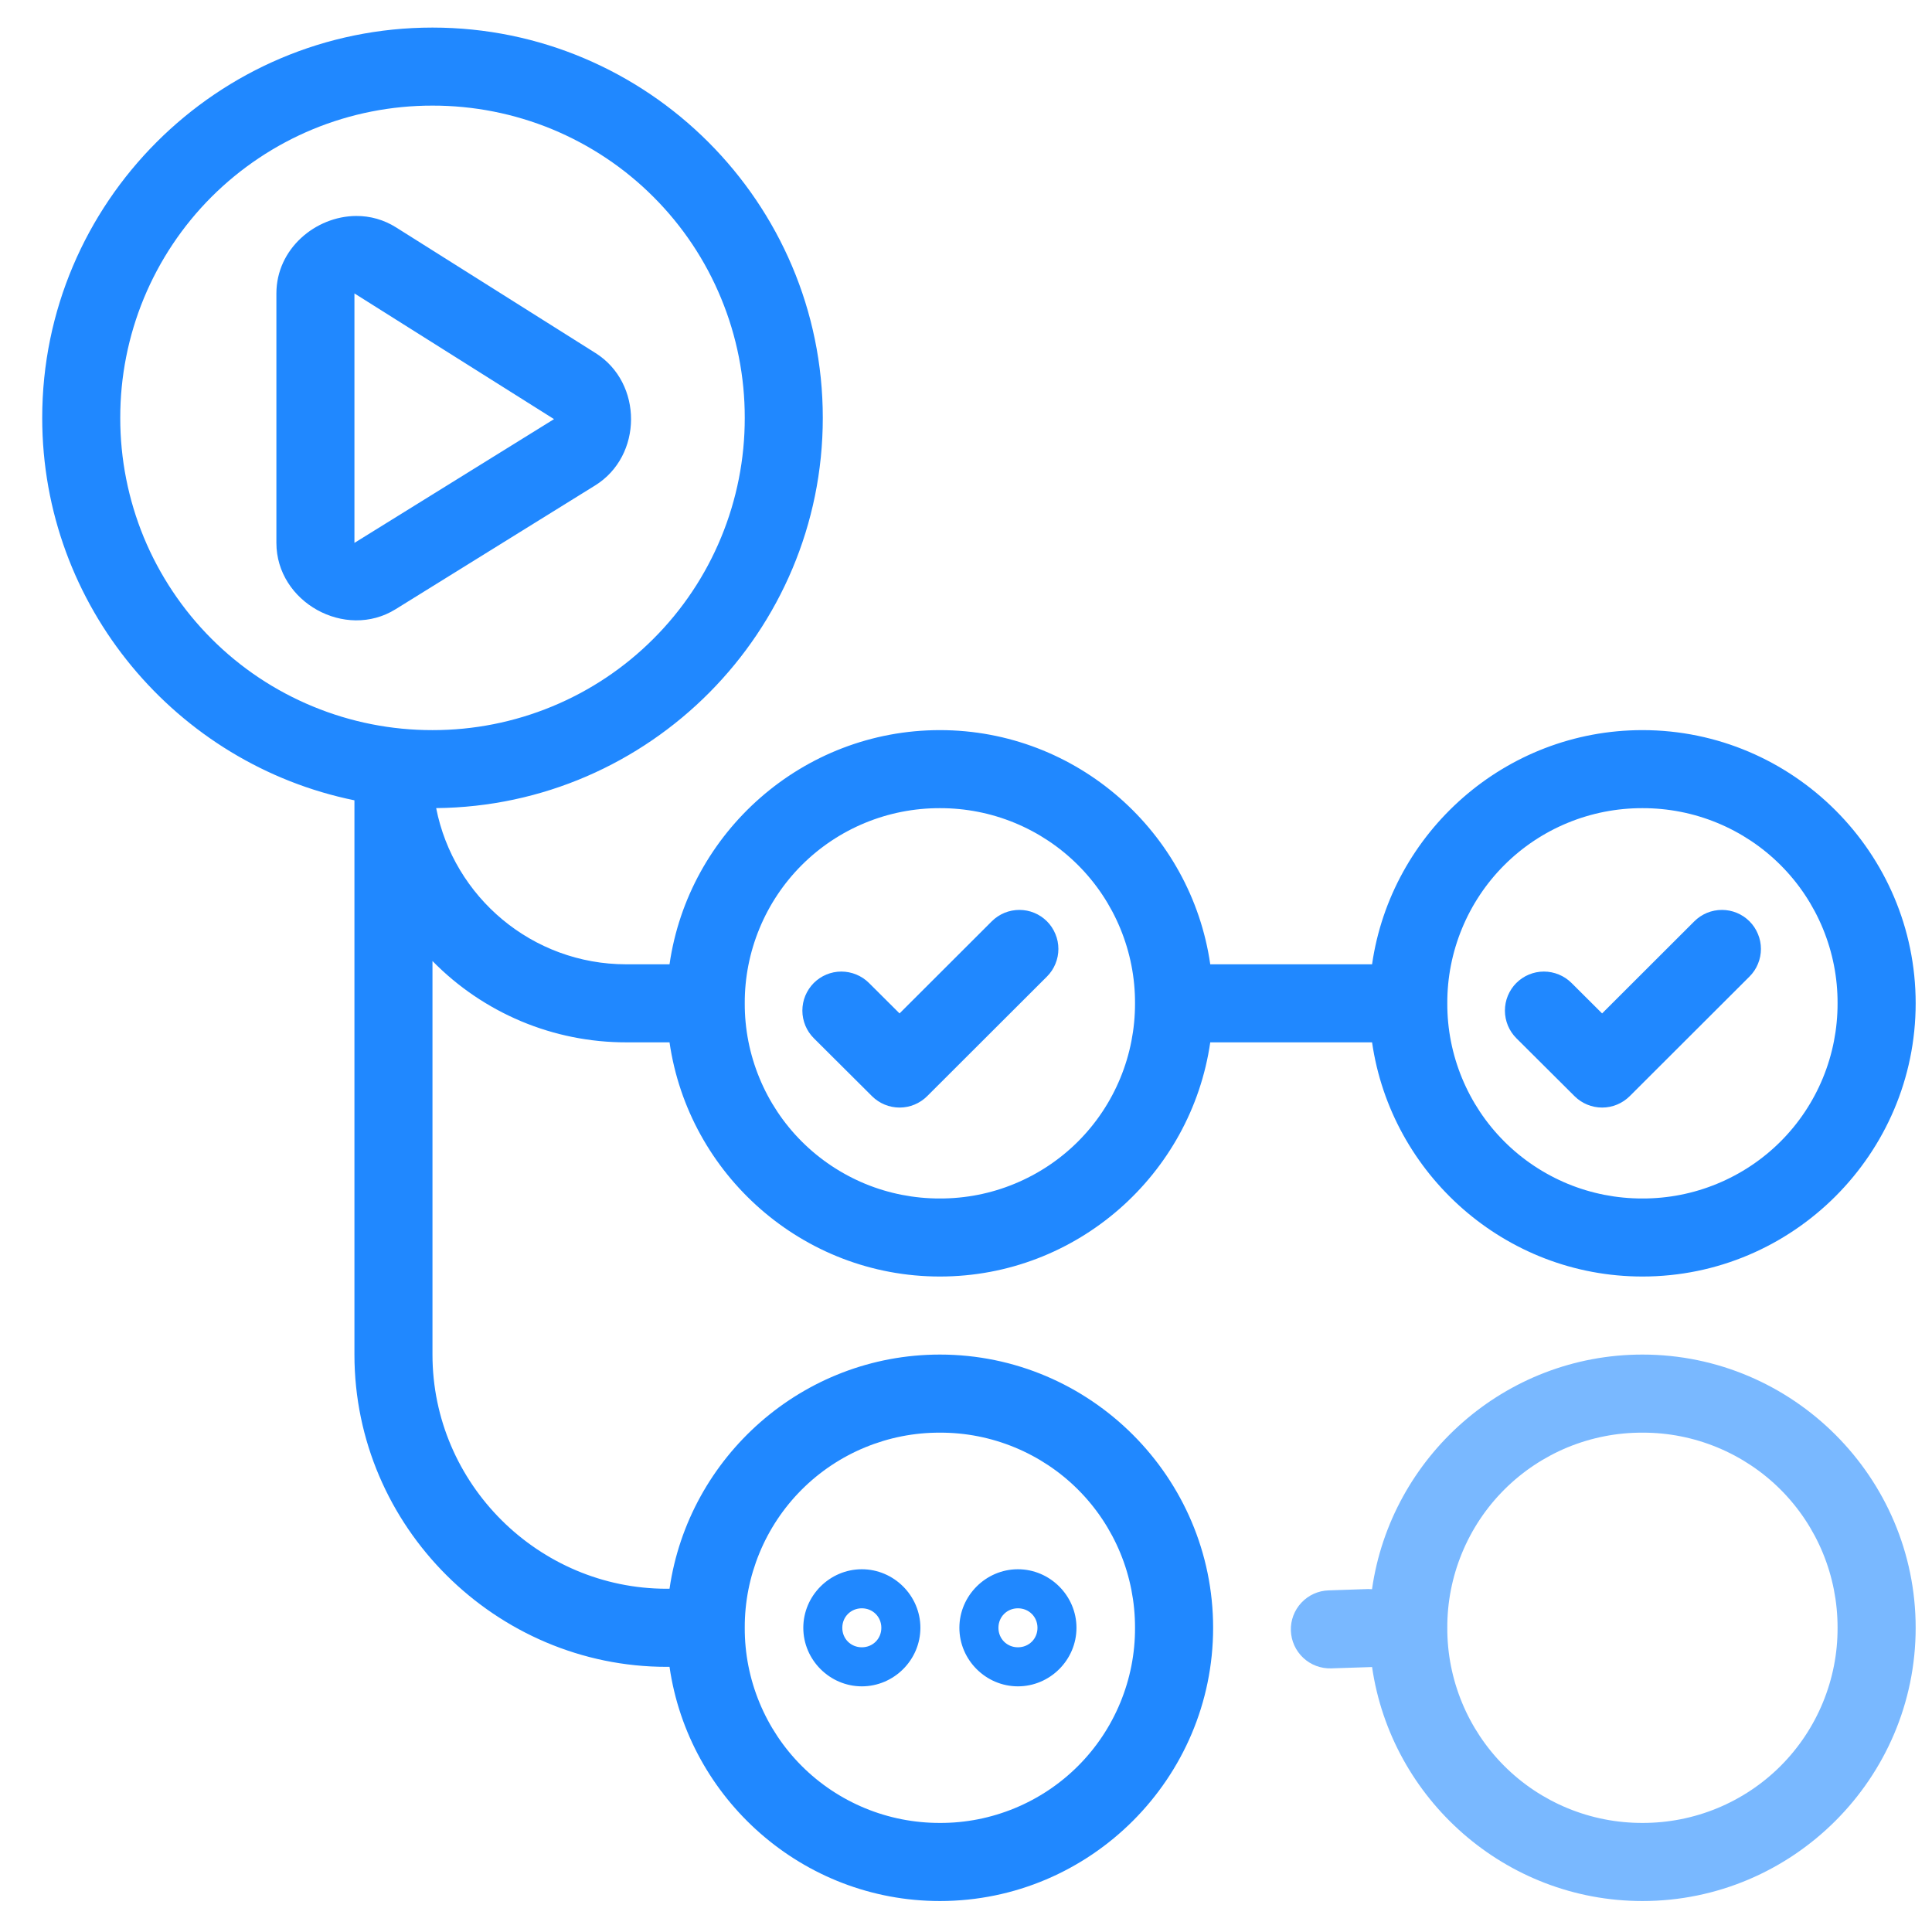 <?xml version="1.0" encoding="UTF-8"?><svg width="33" height="33" viewBox="0 0 33 33" fill="none" xmlns="http://www.w3.org/2000/svg">
<path d="M7.387 0.471C3.713 0.471 0.721 3.463 0.721 7.137C0.721 10.355 3.016 13.05 6.054 13.67V23.137C6.054 26.08 8.474 28.471 11.387 28.471H11.436C11.761 30.726 13.711 32.471 16.054 32.471C18.624 32.471 20.721 30.374 20.721 27.804C20.721 25.235 18.624 23.137 16.054 23.137C13.711 23.137 11.762 24.881 11.436 27.137H11.387C9.203 27.137 7.387 25.349 7.387 23.137V16.415C7.819 16.856 8.334 17.205 8.902 17.444C9.47 17.682 10.081 17.805 10.697 17.804H11.436C11.762 20.06 13.711 21.804 16.054 21.804C18.397 21.804 20.346 20.06 20.672 17.804H23.436C23.762 20.06 25.711 21.804 28.054 21.804C30.624 21.804 32.721 19.707 32.721 17.137C32.721 14.568 30.624 12.471 28.054 12.471C25.711 12.471 23.761 14.215 23.436 16.471H20.672C20.347 14.215 18.397 12.471 16.054 12.471C13.711 12.471 11.761 14.215 11.436 16.471H10.697C9.089 16.471 7.749 15.323 7.45 13.803C11.095 13.769 14.054 10.79 14.054 7.137C14.054 3.463 11.061 0.471 7.387 0.471ZM7.387 1.804C8.088 1.803 8.782 1.94 9.43 2.207C10.077 2.475 10.666 2.867 11.161 3.363C11.657 3.858 12.05 4.447 12.317 5.095C12.585 5.742 12.722 6.436 12.721 7.137C12.722 7.838 12.585 8.532 12.317 9.18C12.05 9.827 11.657 10.416 11.161 10.911C10.666 11.407 10.077 11.8 9.43 12.067C8.782 12.335 8.088 12.472 7.387 12.471C6.686 12.472 5.992 12.335 5.345 12.067C4.697 11.8 4.108 11.407 3.613 10.911C3.118 10.416 2.725 9.827 2.457 9.18C2.19 8.532 2.053 7.838 2.054 7.137C2.053 6.436 2.19 5.742 2.457 5.095C2.725 4.447 3.118 3.858 3.613 3.363C4.109 2.868 4.697 2.475 5.345 2.207C5.992 1.94 6.686 1.803 7.387 1.804ZM6.083 3.689C5.388 3.693 4.721 4.251 4.721 5.012V9.273C4.721 10.284 5.898 10.939 6.757 10.406L10.165 8.292C10.98 7.787 10.984 6.542 10.173 6.031L6.765 3.884C6.561 3.755 6.324 3.687 6.083 3.689ZM6.054 5.012L9.463 7.159L6.054 9.273V5.012ZM16.054 13.804C16.492 13.803 16.926 13.888 17.331 14.055C17.736 14.222 18.104 14.467 18.414 14.777C18.724 15.087 18.969 15.455 19.136 15.86C19.303 16.265 19.389 16.699 19.387 17.137C19.388 17.575 19.303 18.009 19.136 18.414C18.969 18.819 18.724 19.187 18.414 19.497C18.104 19.807 17.736 20.052 17.331 20.219C16.926 20.387 16.492 20.472 16.054 20.471C15.616 20.472 15.182 20.387 14.777 20.22C14.372 20.052 14.004 19.807 13.694 19.497C13.384 19.187 13.139 18.819 12.972 18.414C12.805 18.009 12.719 17.575 12.721 17.137C12.719 16.699 12.805 16.265 12.972 15.86C13.139 15.455 13.384 15.087 13.694 14.777C14.004 14.467 14.372 14.222 14.777 14.055C15.182 13.888 15.616 13.803 16.054 13.804ZM28.054 13.804C28.492 13.803 28.926 13.888 29.331 14.055C29.736 14.222 30.104 14.467 30.414 14.777C30.724 15.087 30.969 15.455 31.136 15.86C31.303 16.265 31.389 16.699 31.387 17.137C31.388 17.575 31.303 18.009 31.136 18.414C30.969 18.819 30.724 19.187 30.414 19.497C30.104 19.807 29.736 20.052 29.331 20.219C28.926 20.387 28.492 20.472 28.054 20.471C27.616 20.472 27.182 20.387 26.777 20.22C26.372 20.052 26.004 19.807 25.694 19.497C25.384 19.187 25.139 18.819 24.972 18.414C24.805 18.009 24.719 17.575 24.721 17.137C24.719 16.699 24.805 16.265 24.972 15.86C25.139 15.455 25.384 15.087 25.694 14.777C26.004 14.467 26.372 14.222 26.777 14.055C27.182 13.888 27.616 13.803 28.054 13.804ZM17.412 15.542C17.325 15.542 17.238 15.559 17.157 15.592C17.076 15.626 17.002 15.675 16.94 15.737L15.365 17.31L14.842 16.789C14.717 16.665 14.547 16.595 14.37 16.595C14.194 16.595 14.024 16.666 13.899 16.791C13.838 16.853 13.789 16.927 13.755 17.008C13.722 17.088 13.705 17.175 13.705 17.263C13.705 17.35 13.723 17.437 13.756 17.518C13.79 17.599 13.839 17.672 13.901 17.734L14.895 18.724C15.02 18.848 15.189 18.918 15.366 18.918C15.542 18.918 15.711 18.848 15.836 18.724L17.883 16.68C17.945 16.618 17.994 16.545 18.027 16.464C18.061 16.383 18.078 16.296 18.078 16.209C18.078 16.121 18.061 16.034 18.027 15.954C17.994 15.873 17.945 15.799 17.883 15.737C17.758 15.612 17.589 15.542 17.412 15.542ZM29.412 15.542C29.325 15.542 29.238 15.559 29.157 15.592C29.076 15.626 29.002 15.675 28.94 15.737L27.365 17.31L26.842 16.789C26.717 16.665 26.547 16.595 26.37 16.595C26.194 16.595 26.024 16.666 25.899 16.791C25.837 16.853 25.789 16.927 25.755 17.008C25.722 17.088 25.705 17.175 25.705 17.263C25.705 17.35 25.723 17.437 25.756 17.518C25.79 17.599 25.839 17.672 25.901 17.734L26.895 18.724C27.02 18.848 27.189 18.918 27.366 18.918C27.542 18.918 27.711 18.848 27.836 18.724L29.883 16.68C29.945 16.618 29.994 16.545 30.027 16.464C30.061 16.383 30.078 16.296 30.078 16.209C30.078 16.121 30.061 16.034 30.027 15.954C29.994 15.873 29.945 15.799 29.883 15.737C29.758 15.612 29.589 15.542 29.412 15.542ZM16.054 24.471C16.492 24.469 16.926 24.555 17.331 24.722C17.736 24.889 18.104 25.134 18.414 25.444C18.724 25.754 18.969 26.122 19.136 26.527C19.303 26.932 19.388 27.366 19.387 27.804C19.389 28.242 19.303 28.676 19.136 29.081C18.969 29.486 18.724 29.854 18.414 30.164C18.104 30.474 17.736 30.719 17.331 30.886C16.926 31.053 16.492 31.139 16.054 31.137C15.616 31.138 15.182 31.053 14.777 30.886C14.372 30.719 14.004 30.474 13.694 30.164C13.384 29.854 13.139 29.486 12.972 29.081C12.805 28.676 12.719 28.242 12.721 27.804C12.719 27.366 12.805 26.932 12.972 26.527C13.139 26.122 13.384 25.754 13.694 25.444C14.004 25.134 14.372 24.889 14.777 24.722C15.182 24.555 15.616 24.469 16.054 24.471ZM14.721 26.804C14.172 26.804 13.721 27.256 13.721 27.804C13.721 28.353 14.173 28.804 14.721 28.804C15.269 28.804 15.721 28.353 15.721 27.804C15.721 27.256 15.269 26.804 14.721 26.804ZM17.387 26.804C16.839 26.804 16.387 27.256 16.387 27.804C16.387 28.353 16.839 28.804 17.387 28.804C17.935 28.804 18.387 28.353 18.387 27.804C18.387 27.256 17.935 26.804 17.387 26.804ZM14.721 27.471C14.908 27.471 15.054 27.617 15.054 27.804C15.054 27.992 14.908 28.137 14.721 28.137C14.533 28.137 14.387 27.992 14.387 27.804C14.387 27.617 14.533 27.471 14.721 27.471ZM17.387 27.471C17.575 27.471 17.721 27.617 17.721 27.804C17.721 27.992 17.575 28.137 17.387 28.137C17.2 28.137 17.054 27.992 17.054 27.804C17.054 27.617 17.2 27.471 17.387 27.471Z" fill="#2088FF"/>
<path d="M28.054 23.137C25.708 23.137 23.757 24.885 23.435 27.145C23.413 27.143 23.391 27.142 23.369 27.142L22.694 27.165C22.517 27.17 22.35 27.246 22.229 27.375C22.108 27.504 22.043 27.676 22.049 27.852C22.055 28.029 22.131 28.196 22.26 28.317C22.389 28.438 22.56 28.502 22.737 28.497L23.412 28.475C23.42 28.475 23.428 28.474 23.436 28.474C23.763 30.728 25.712 32.471 28.054 32.471C30.624 32.471 32.721 30.373 32.721 27.804C32.721 25.235 30.624 23.137 28.054 23.137ZM28.054 24.471C28.492 24.469 28.926 24.555 29.331 24.722C29.736 24.889 30.104 25.134 30.414 25.444C30.724 25.754 30.969 26.122 31.136 26.527C31.303 26.932 31.388 27.366 31.387 27.804C31.389 28.242 31.303 28.676 31.136 29.081C30.969 29.486 30.724 29.854 30.414 30.164C30.104 30.474 29.736 30.719 29.331 30.886C28.926 31.053 28.492 31.138 28.054 31.137C27.616 31.138 27.182 31.053 26.777 30.886C26.372 30.719 26.004 30.474 25.694 30.164C25.384 29.854 25.139 29.486 24.972 29.081C24.805 28.676 24.719 28.242 24.721 27.804C24.719 27.366 24.805 26.932 24.972 26.527C25.139 26.122 25.384 25.754 25.694 25.444C26.004 25.134 26.372 24.889 26.777 24.721C27.182 24.555 27.616 24.469 28.054 24.471Z" fill="#79B8FF"/>
</svg>

